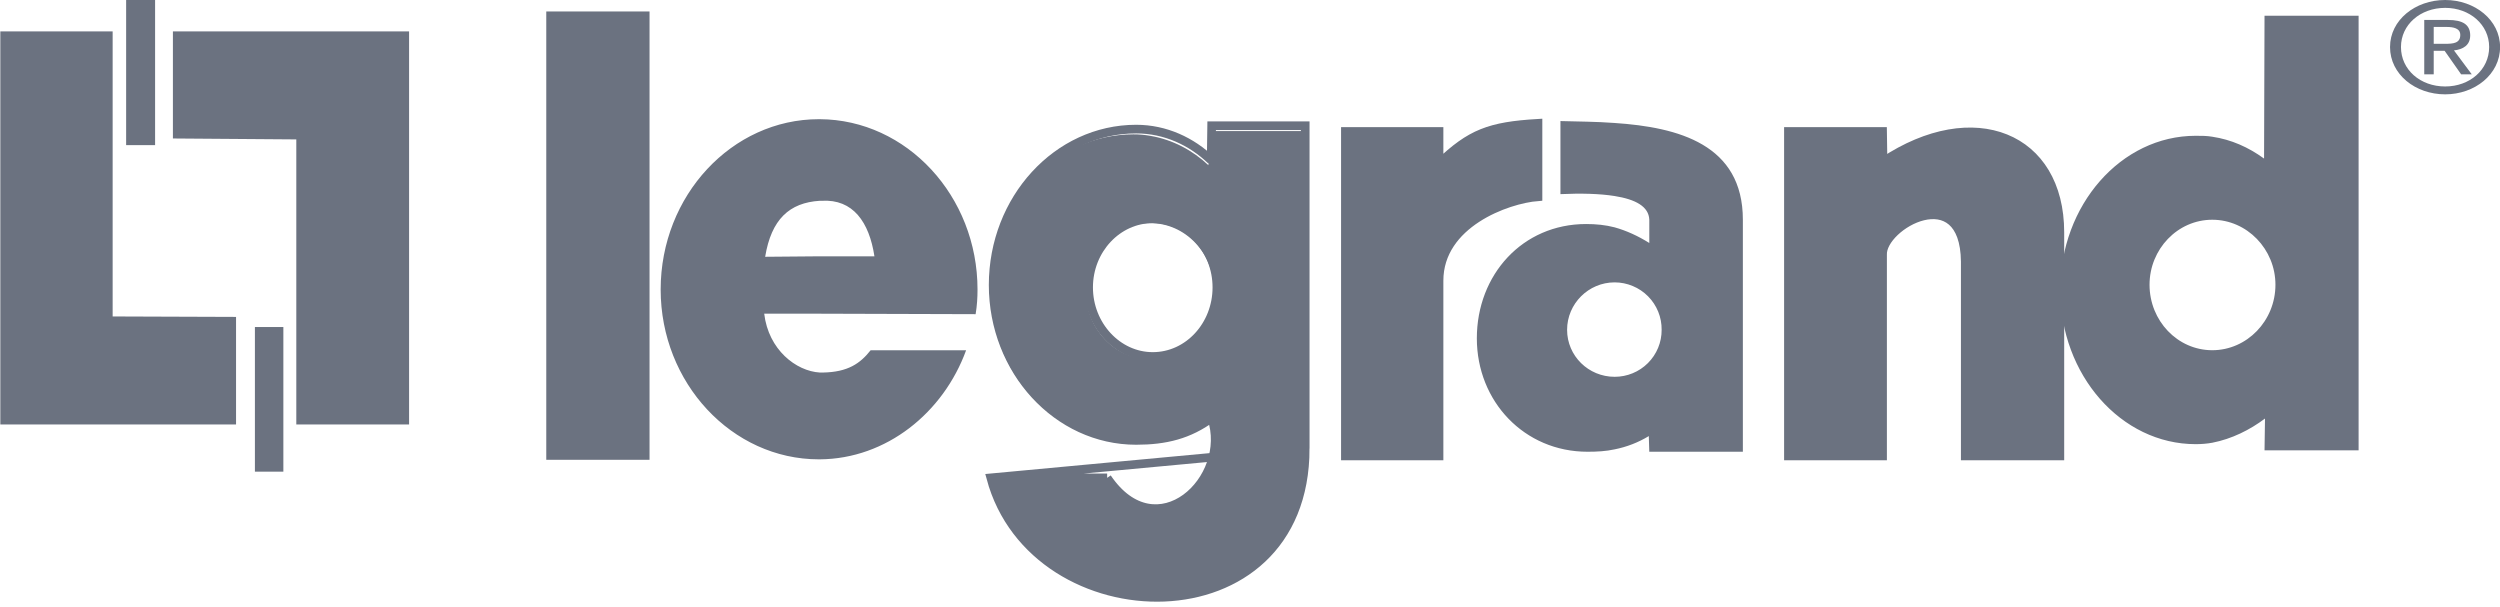 <svg width="136" height="33" viewBox="0 0 136 33" fill="none" xmlns="http://www.w3.org/2000/svg">
<path fill-rule="evenodd" clip-rule="evenodd" d="M0.018 1.709H6.128V17.215L12.841 17.24V23.091H0.018V1.709ZM22.254 23.091H16.119V7.584L9.406 7.533V1.709H22.254V23.091Z" fill="#6B7280"/>
<path fill-rule="evenodd" clip-rule="evenodd" d="M6.862 0H8.437V7.895H6.862V0ZM13.867 17.79H15.415V25.658H13.867V17.79Z" fill="#6B7280"/>
<path fill-rule="evenodd" clip-rule="evenodd" d="M29.952 0.857H35.1V24.779H29.952V0.857ZM73.189 7.151H78.284V8.901C80.001 7.256 81.041 6.863 83.667 6.707V10.702C81.977 10.833 78.284 12.165 78.284 15.272V24.804H73.189V7.151ZM102.437 8.797L102.412 7.151H97.29V24.805H102.412V13.863C102.334 12.27 106.857 9.711 106.91 14.229V24.805H112.057V12.635C112.057 7.438 107.376 5.506 102.437 8.797Z" fill="#6B7280" stroke="#6B7280" stroke-width="0.47" stroke-miterlimit="2.613"/>
<path fill-rule="evenodd" clip-rule="evenodd" d="M87.835 6.69C86.826 6.613 85.819 6.613 84.888 6.586V10.561C86 10.509 87.034 10.535 87.835 10.664C88.971 10.845 89.695 11.232 89.722 11.954V13.219C89.102 12.832 88.48 12.548 87.835 12.367C87.343 12.238 86.826 12.187 86.283 12.187C82.821 12.187 80.34 14.948 80.34 18.406C80.34 21.839 82.924 24.575 86.361 24.575C86.878 24.575 87.369 24.549 87.835 24.445C88.493 24.315 89.123 24.071 89.695 23.723L89.721 24.575H94.812V11.955C94.812 7.851 91.299 6.922 87.835 6.69ZM87.835 20.498C86.413 20.498 85.25 19.361 85.25 17.942C85.25 16.523 86.413 15.361 87.835 15.361C88.173 15.361 88.508 15.428 88.82 15.559C89.133 15.688 89.416 15.879 89.654 16.119C89.892 16.359 90.08 16.644 90.207 16.957C90.334 17.27 90.397 17.605 90.393 17.942C90.395 18.278 90.33 18.611 90.202 18.921C90.074 19.232 89.885 19.514 89.647 19.752C89.41 19.989 89.127 20.177 88.816 20.305C88.505 20.433 88.171 20.499 87.835 20.498ZM123.19 0.857L123.165 8.626C122.311 8.006 121.381 7.593 120.348 7.438C120.063 7.387 119.754 7.387 119.442 7.387C115.385 7.387 112.078 11.155 112.078 15.774C112.078 20.394 115.385 24.162 119.442 24.162C119.754 24.162 120.063 24.137 120.348 24.085C121.407 23.879 122.389 23.389 123.216 22.769L123.19 24.499H128.308V0.857H123.19ZM120.348 19.052C118.46 19.052 116.935 17.452 116.935 15.49C116.935 13.555 118.46 11.954 120.348 11.954C122.235 11.954 123.784 13.555 123.784 15.49C123.784 17.453 122.234 19.052 120.348 19.052ZM53.074 17.091C53.151 16.627 53.177 16.188 53.177 15.75C53.177 10.665 49.327 6.51 44.597 6.484H44.546C39.816 6.484 35.94 10.64 35.94 15.75C35.94 20.833 39.816 24.988 44.546 24.988H44.597C48.215 24.963 51.316 22.46 52.557 19.053H47.363C46.794 19.776 46.123 20.24 44.778 20.266H44.597C43.305 20.188 41.806 19.027 41.573 17.065H44.597L53.074 17.091ZM41.625 13.969C41.961 11.93 42.943 11.026 44.597 10.923H44.701C46.407 10.82 47.285 12.084 47.569 13.943H44.597L41.625 13.969ZM65.764 7.129L65.738 8.987C64.885 8.187 63.799 7.593 62.559 7.387C62.261 7.334 61.958 7.308 61.655 7.309C57.365 7.309 53.875 11.078 53.875 15.697C53.875 20.29 57.365 24.059 61.655 24.059C61.965 24.059 62.274 24.059 62.559 24.033C63.748 23.93 64.781 23.569 65.764 22.846C66.591 25.22 64.704 27.878 62.559 27.724C61.706 27.672 60.827 27.182 60.078 26.072H53.746C54.857 30.175 58.76 32.421 62.559 32.499C66.772 32.602 70.855 30.046 70.855 24.498V7.129H65.764ZM62.559 19.542C60.647 19.542 59.07 17.865 59.07 15.826C59.07 13.787 60.647 12.136 62.559 12.136C64.498 12.136 66.048 13.788 66.048 15.826C66.048 17.865 64.498 19.542 62.559 19.542Z" fill="#6B7280"/>
<path d="M65.888 8.719L65.914 6.84H71.004V24.402M71.004 24.402C71.004 35.076 56.25 34.764 53.898 25.995ZM53.898 25.995L60.229 25.994ZM60.229 25.994C62.916 29.961 67.05 26.073 65.914 22.732C64.673 23.646 63.407 23.959 61.806 23.959C57.516 23.959 54.027 20.148 54.027 15.504C54.027 10.833 57.516 7.023 61.806 7.023C63.407 7.023 64.829 7.701 65.888 8.719M62.71 11.903C64.648 11.903 66.198 13.573 66.198 15.635C66.198 17.696 64.647 19.392 62.71 19.392C60.798 19.392 59.221 17.696 59.221 15.635C59.221 13.573 60.798 11.903 62.71 11.903Z" stroke="#6B7280" stroke-width="0.47" stroke-miterlimit="2.613"/>
<path fill-rule="evenodd" clip-rule="evenodd" d="M130.613 2.559C130.613 1.343 131.666 0.428 133.019 0.428C134.356 0.428 135.41 1.344 135.41 2.559C135.41 3.794 134.356 4.704 133.019 4.704C131.666 4.704 130.613 3.794 130.613 2.559ZM133.018 5.132C134.628 5.132 136.004 4.045 136.004 2.559C136.004 1.086 134.628 0 133.018 0C131.394 0 130.018 1.086 130.018 2.559C130.018 4.045 131.394 5.132 133.018 5.132ZM132.394 2.763H132.987L133.887 4.045H134.465L133.496 2.742C133.996 2.687 134.379 2.456 134.379 1.927C134.379 1.343 133.98 1.086 133.175 1.086H131.879V4.045H132.394V2.763ZM132.394 2.382V1.466H133.096C133.456 1.466 133.839 1.534 133.839 1.901C133.839 2.356 133.449 2.383 133.011 2.383L132.394 2.382Z" fill="#6B7280"/>
</svg>
